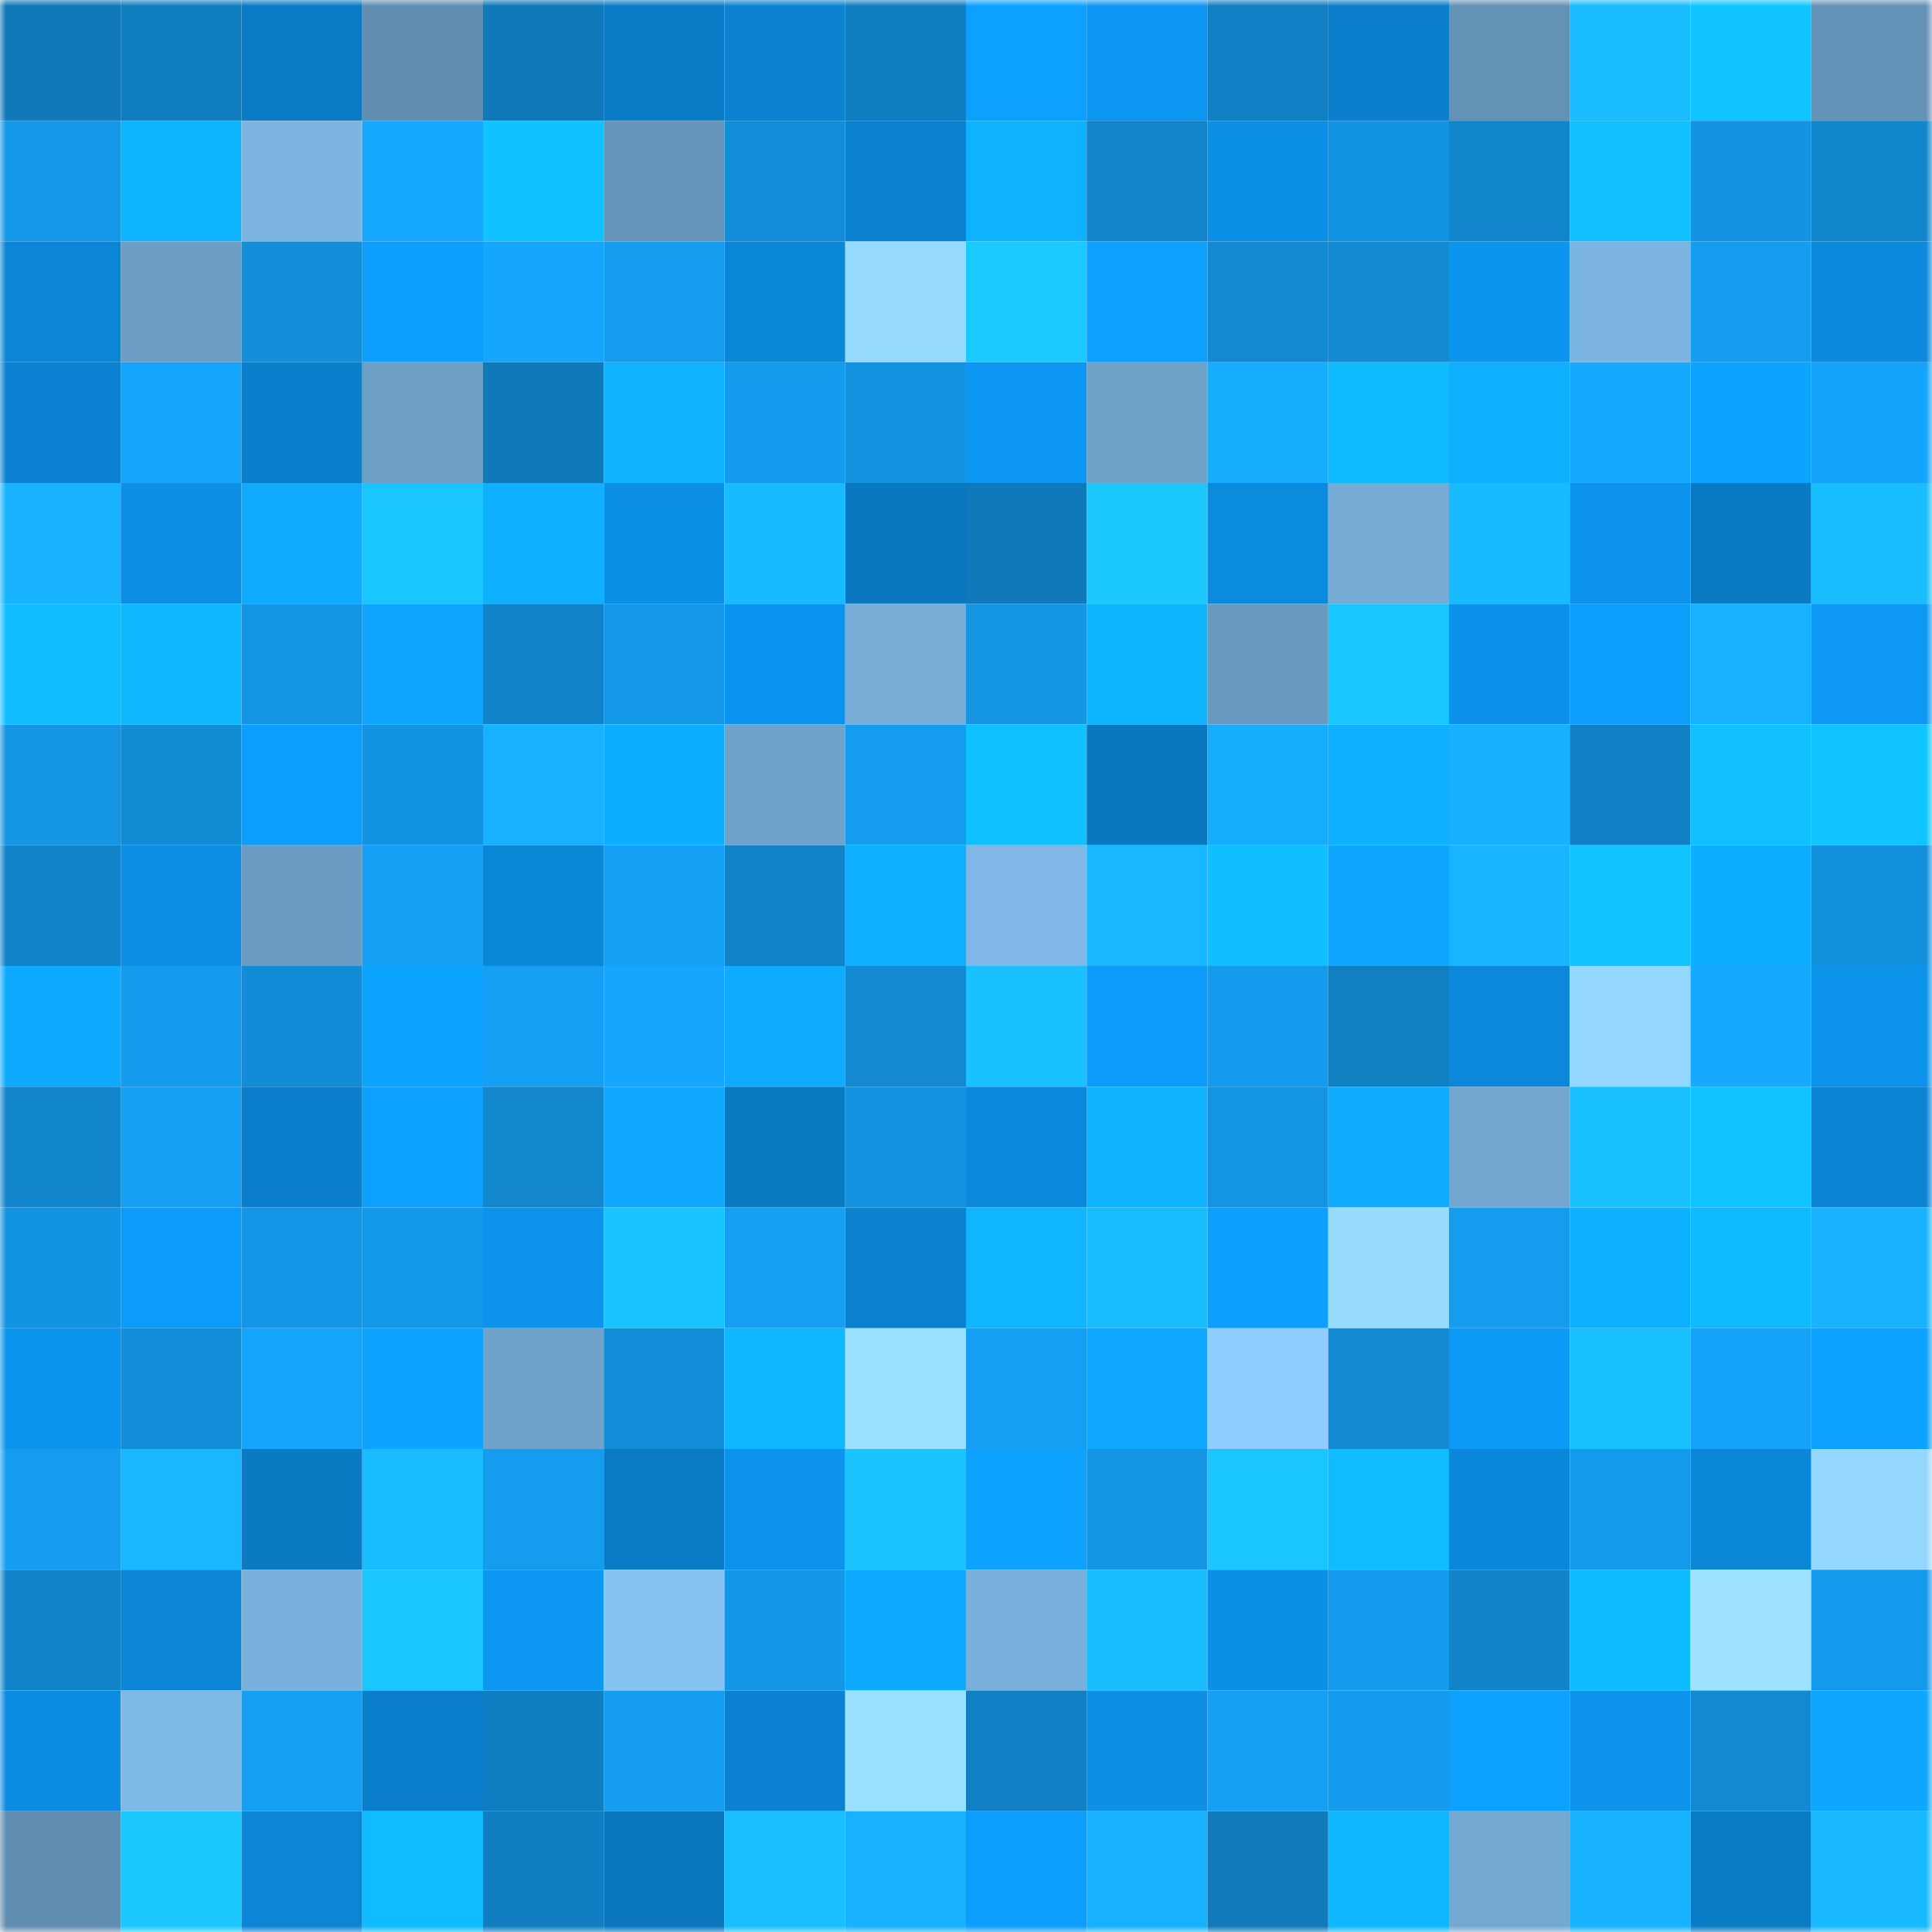 <svg viewBox="0 0 160 160" fill="none" role="img" xmlns="http://www.w3.org/2000/svg" width="240" height="240" name="ens%2Cthemillions.eth"><mask id="1388216545" mask-type="alpha" maskUnits="userSpaceOnUse" x="0" y="0" width="160" height="160"><rect width="160" height="160" fill="#FFFFFF"></rect></mask><g mask="url(#1388216545)"><rect x="0" y="0" width="10" height="10" fill="#1079b9"></rect><rect x="10" y="0" width="10" height="10" fill="#107dbe"></rect><rect x="20" y="0" width="10" height="10" fill="#0a7bc6"></rect><rect x="30" y="0" width="10" height="10" fill="#628eb1"></rect><rect x="40" y="0" width="10" height="10" fill="#1079b9"></rect><rect x="50" y="0" width="10" height="10" fill="#0a7cc7"></rect><rect x="60" y="0" width="10" height="10" fill="#0b82d0"></rect><rect x="70" y="0" width="10" height="10" fill="#107ec1"></rect><rect x="80" y="0" width="10" height="10" fill="#0da1ff"></rect><rect x="90" y="0" width="10" height="10" fill="#0c96f1"></rect><rect x="100" y="0" width="10" height="10" fill="#117fc3"></rect><rect x="110" y="0" width="10" height="10" fill="#0a7eca"></rect><rect x="120" y="0" width="10" height="10" fill="#6492b5"></rect><rect x="130" y="0" width="10" height="10" fill="#19bdff"></rect><rect x="140" y="0" width="10" height="10" fill="#10c5ff"></rect><rect x="150" y="0" width="10" height="10" fill="#6593b7"></rect><rect x="0" y="10" width="10" height="10" fill="#1497e6"></rect><rect x="10" y="10" width="10" height="10" fill="#0fb4ff"></rect><rect x="20" y="10" width="10" height="10" fill="#7cb5e1"></rect><rect x="30" y="10" width="10" height="10" fill="#16a8ff"></rect><rect x="40" y="10" width="10" height="10" fill="#10c2ff"></rect><rect x="50" y="10" width="10" height="10" fill="#6695b9"></rect><rect x="60" y="10" width="10" height="10" fill="#128ed8"></rect><rect x="70" y="10" width="10" height="10" fill="#0b82d0"></rect><rect x="80" y="10" width="10" height="10" fill="#0fb2ff"></rect><rect x="90" y="10" width="10" height="10" fill="#1184ca"></rect><rect x="100" y="10" width="10" height="10" fill="#0c90e7"></rect><rect x="110" y="10" width="10" height="10" fill="#1394e2"></rect><rect x="120" y="10" width="10" height="10" fill="#1185cb"></rect><rect x="130" y="10" width="10" height="10" fill="#10c0ff"></rect><rect x="140" y="10" width="10" height="10" fill="#1393e1"></rect><rect x="150" y="10" width="10" height="10" fill="#1186cd"></rect><rect x="0" y="20" width="10" height="10" fill="#0b85d5"></rect><rect x="10" y="20" width="10" height="10" fill="#6d9fc6"></rect><rect x="20" y="20" width="10" height="10" fill="#138fda"></rect><rect x="30" y="20" width="10" height="10" fill="#0d9ffe"></rect><rect x="40" y="20" width="10" height="10" fill="#16a5fd"></rect><rect x="50" y="20" width="10" height="10" fill="#149cef"></rect><rect x="60" y="20" width="10" height="10" fill="#0b87d8"></rect><rect x="70" y="20" width="10" height="10" fill="#96daff"></rect><rect x="80" y="20" width="10" height="10" fill="#1ac9ff"></rect><rect x="90" y="20" width="10" height="10" fill="#0da0ff"></rect><rect x="100" y="20" width="10" height="10" fill="#128ad3"></rect><rect x="110" y="20" width="10" height="10" fill="#128ad3"></rect><rect x="120" y="20" width="10" height="10" fill="#0c95ef"></rect><rect x="130" y="20" width="10" height="10" fill="#7cb4e1"></rect><rect x="140" y="20" width="10" height="10" fill="#149df0"></rect><rect x="150" y="20" width="10" height="10" fill="#0b89dc"></rect><rect x="0" y="30" width="10" height="10" fill="#0b82d1"></rect><rect x="10" y="30" width="10" height="10" fill="#16a5fc"></rect><rect x="20" y="30" width="10" height="10" fill="#0a7fcc"></rect><rect x="30" y="30" width="10" height="10" fill="#6e9fc7"></rect><rect x="40" y="30" width="10" height="10" fill="#1079b9"></rect><rect x="50" y="30" width="10" height="10" fill="#0fb3ff"></rect><rect x="60" y="30" width="10" height="10" fill="#149bed"></rect><rect x="70" y="30" width="10" height="10" fill="#1393e0"></rect><rect x="80" y="30" width="10" height="10" fill="#0c97f3"></rect><rect x="90" y="30" width="10" height="10" fill="#6fa2c9"></rect><rect x="100" y="30" width="10" height="10" fill="#16acff"></rect><rect x="110" y="30" width="10" height="10" fill="#0fbaff"></rect><rect x="120" y="30" width="10" height="10" fill="#0eb0ff"></rect><rect x="130" y="30" width="10" height="10" fill="#16a9ff"></rect><rect x="140" y="30" width="10" height="10" fill="#0da4ff"></rect><rect x="150" y="30" width="10" height="10" fill="#15a4fb"></rect><rect x="0" y="40" width="10" height="10" fill="#17b3ff"></rect><rect x="10" y="40" width="10" height="10" fill="#0c8fe5"></rect><rect x="20" y="40" width="10" height="10" fill="#0eabff"></rect><rect x="30" y="40" width="10" height="10" fill="#1ac6ff"></rect><rect x="40" y="40" width="10" height="10" fill="#0eb0ff"></rect><rect x="50" y="40" width="10" height="10" fill="#0c90e7"></rect><rect x="60" y="40" width="10" height="10" fill="#18bbff"></rect><rect x="70" y="40" width="10" height="10" fill="#0a78c0"></rect><rect x="80" y="40" width="10" height="10" fill="#1079b9"></rect><rect x="90" y="40" width="10" height="10" fill="#1ac8ff"></rect><rect x="100" y="40" width="10" height="10" fill="#0b8bde"></rect><rect x="110" y="40" width="10" height="10" fill="#76abd5"></rect><rect x="120" y="40" width="10" height="10" fill="#18bbff"></rect><rect x="130" y="40" width="10" height="10" fill="#0c93eb"></rect><rect x="140" y="40" width="10" height="10" fill="#0a7ac4"></rect><rect x="150" y="40" width="10" height="10" fill="#19beff"></rect><rect x="0" y="50" width="10" height="10" fill="#10beff"></rect><rect x="10" y="50" width="10" height="10" fill="#0fb7ff"></rect><rect x="20" y="50" width="10" height="10" fill="#1395e3"></rect><rect x="30" y="50" width="10" height="10" fill="#0ea6ff"></rect><rect x="40" y="50" width="10" height="10" fill="#1183c9"></rect><rect x="50" y="50" width="10" height="10" fill="#1497e7"></rect><rect x="60" y="50" width="10" height="10" fill="#0c95f0"></rect><rect x="70" y="50" width="10" height="10" fill="#77acd7"></rect><rect x="80" y="50" width="10" height="10" fill="#1496e5"></rect><rect x="90" y="50" width="10" height="10" fill="#0fb4ff"></rect><rect x="100" y="50" width="10" height="10" fill="#6999be"></rect><rect x="110" y="50" width="10" height="10" fill="#1ac6ff"></rect><rect x="120" y="50" width="10" height="10" fill="#0c92ea"></rect><rect x="130" y="50" width="10" height="10" fill="#0d9dfb"></rect><rect x="140" y="50" width="10" height="10" fill="#17b2ff"></rect><rect x="150" y="50" width="10" height="10" fill="#0c98f4"></rect><rect x="0" y="60" width="10" height="10" fill="#1395e3"></rect><rect x="10" y="60" width="10" height="10" fill="#128cd5"></rect><rect x="20" y="60" width="10" height="10" fill="#0d9dfc"></rect><rect x="30" y="60" width="10" height="10" fill="#1394e2"></rect><rect x="40" y="60" width="10" height="10" fill="#17b2ff"></rect><rect x="50" y="60" width="10" height="10" fill="#0eaeff"></rect><rect x="60" y="60" width="10" height="10" fill="#70a3cb"></rect><rect x="70" y="60" width="10" height="10" fill="#149def"></rect><rect x="80" y="60" width="10" height="10" fill="#10c1ff"></rect><rect x="90" y="60" width="10" height="10" fill="#0a78c1"></rect><rect x="100" y="60" width="10" height="10" fill="#17adff"></rect><rect x="110" y="60" width="10" height="10" fill="#0eb0ff"></rect><rect x="120" y="60" width="10" height="10" fill="#17b0ff"></rect><rect x="130" y="60" width="10" height="10" fill="#1180c4"></rect><rect x="140" y="60" width="10" height="10" fill="#10c0ff"></rect><rect x="150" y="60" width="10" height="10" fill="#10c5ff"></rect><rect x="0" y="70" width="10" height="10" fill="#1183c8"></rect><rect x="10" y="70" width="10" height="10" fill="#0c8fe5"></rect><rect x="20" y="70" width="10" height="10" fill="#6c9cc3"></rect><rect x="30" y="70" width="10" height="10" fill="#15a1f5"></rect><rect x="40" y="70" width="10" height="10" fill="#0b87d8"></rect><rect x="50" y="70" width="10" height="10" fill="#15a1f6"></rect><rect x="60" y="70" width="10" height="10" fill="#1182c7"></rect><rect x="70" y="70" width="10" height="10" fill="#0eafff"></rect><rect x="80" y="70" width="10" height="10" fill="#7fb8e6"></rect><rect x="90" y="70" width="10" height="10" fill="#18b7ff"></rect><rect x="100" y="70" width="10" height="10" fill="#10bfff"></rect><rect x="110" y="70" width="10" height="10" fill="#0ea6ff"></rect><rect x="120" y="70" width="10" height="10" fill="#17b4ff"></rect><rect x="130" y="70" width="10" height="10" fill="#10c5ff"></rect><rect x="140" y="70" width="10" height="10" fill="#0eaeff"></rect><rect x="150" y="70" width="10" height="10" fill="#1390dc"></rect><rect x="0" y="80" width="10" height="10" fill="#0eaaff"></rect><rect x="10" y="80" width="10" height="10" fill="#149bed"></rect><rect x="20" y="80" width="10" height="10" fill="#128cd6"></rect><rect x="30" y="80" width="10" height="10" fill="#0da4ff"></rect><rect x="40" y="80" width="10" height="10" fill="#15a0f5"></rect><rect x="50" y="80" width="10" height="10" fill="#16a6fe"></rect><rect x="60" y="80" width="10" height="10" fill="#0eabff"></rect><rect x="70" y="80" width="10" height="10" fill="#1289d1"></rect><rect x="80" y="80" width="10" height="10" fill="#19c1ff"></rect><rect x="90" y="80" width="10" height="10" fill="#0d9bf9"></rect><rect x="100" y="80" width="10" height="10" fill="#149bee"></rect><rect x="110" y="80" width="10" height="10" fill="#1180c3"></rect><rect x="120" y="80" width="10" height="10" fill="#0b88da"></rect><rect x="130" y="80" width="10" height="10" fill="#94d7ff"></rect><rect x="140" y="80" width="10" height="10" fill="#16a9ff"></rect><rect x="150" y="80" width="10" height="10" fill="#0c93ec"></rect><rect x="0" y="90" width="10" height="10" fill="#1186cd"></rect><rect x="10" y="90" width="10" height="10" fill="#15a0f4"></rect><rect x="20" y="90" width="10" height="10" fill="#0a7eca"></rect><rect x="30" y="90" width="10" height="10" fill="#0da1ff"></rect><rect x="40" y="90" width="10" height="10" fill="#1287ce"></rect><rect x="50" y="90" width="10" height="10" fill="#0ea9ff"></rect><rect x="60" y="90" width="10" height="10" fill="#0a7ac3"></rect><rect x="70" y="90" width="10" height="10" fill="#1393e0"></rect><rect x="80" y="90" width="10" height="10" fill="#0b89dc"></rect><rect x="90" y="90" width="10" height="10" fill="#0fb2ff"></rect><rect x="100" y="90" width="10" height="10" fill="#1395e3"></rect><rect x="110" y="90" width="10" height="10" fill="#0eabff"></rect><rect x="120" y="90" width="10" height="10" fill="#73a7d0"></rect><rect x="130" y="90" width="10" height="10" fill="#19c2ff"></rect><rect x="140" y="90" width="10" height="10" fill="#10c5ff"></rect><rect x="150" y="90" width="10" height="10" fill="#0b84d4"></rect><rect x="0" y="100" width="10" height="10" fill="#1394e2"></rect><rect x="10" y="100" width="10" height="10" fill="#0d9bf9"></rect><rect x="20" y="100" width="10" height="10" fill="#1496e6"></rect><rect x="30" y="100" width="10" height="10" fill="#1499ea"></rect><rect x="40" y="100" width="10" height="10" fill="#0c94ed"></rect><rect x="50" y="100" width="10" height="10" fill="#1ac5ff"></rect><rect x="60" y="100" width="10" height="10" fill="#159ff3"></rect><rect x="70" y="100" width="10" height="10" fill="#0b82d0"></rect><rect x="80" y="100" width="10" height="10" fill="#0fb6ff"></rect><rect x="90" y="100" width="10" height="10" fill="#19beff"></rect><rect x="100" y="100" width="10" height="10" fill="#0d9ffe"></rect><rect x="110" y="100" width="10" height="10" fill="#97dcff"></rect><rect x="120" y="100" width="10" height="10" fill="#149cef"></rect><rect x="130" y="100" width="10" height="10" fill="#0eb1ff"></rect><rect x="140" y="100" width="10" height="10" fill="#0fbbff"></rect><rect x="150" y="100" width="10" height="10" fill="#17b3ff"></rect><rect x="0" y="110" width="10" height="10" fill="#0c95ee"></rect><rect x="10" y="110" width="10" height="10" fill="#138ed9"></rect><rect x="20" y="110" width="10" height="10" fill="#16a5fc"></rect><rect x="30" y="110" width="10" height="10" fill="#0da4ff"></rect><rect x="40" y="110" width="10" height="10" fill="#70a3cb"></rect><rect x="50" y="110" width="10" height="10" fill="#128dd7"></rect><rect x="60" y="110" width="10" height="10" fill="#0fb7ff"></rect><rect x="70" y="110" width="10" height="10" fill="#9ae0ff"></rect><rect x="80" y="110" width="10" height="10" fill="#159ff2"></rect><rect x="90" y="110" width="10" height="10" fill="#0ea8ff"></rect><rect x="100" y="110" width="10" height="10" fill="#8dcdff"></rect><rect x="110" y="110" width="10" height="10" fill="#128ad3"></rect><rect x="120" y="110" width="10" height="10" fill="#0d9af7"></rect><rect x="130" y="110" width="10" height="10" fill="#19c2ff"></rect><rect x="140" y="110" width="10" height="10" fill="#15a3f9"></rect><rect x="150" y="110" width="10" height="10" fill="#0da2ff"></rect><rect x="0" y="120" width="10" height="10" fill="#159ef1"></rect><rect x="10" y="120" width="10" height="10" fill="#18b7ff"></rect><rect x="20" y="120" width="10" height="10" fill="#0a7ac3"></rect><rect x="30" y="120" width="10" height="10" fill="#19bcff"></rect><rect x="40" y="120" width="10" height="10" fill="#149cee"></rect><rect x="50" y="120" width="10" height="10" fill="#0a7cc7"></rect><rect x="60" y="120" width="10" height="10" fill="#0c94ed"></rect><rect x="70" y="120" width="10" height="10" fill="#1ac5ff"></rect><rect x="80" y="120" width="10" height="10" fill="#0da3ff"></rect><rect x="90" y="120" width="10" height="10" fill="#1496e5"></rect><rect x="100" y="120" width="10" height="10" fill="#1ac6ff"></rect><rect x="110" y="120" width="10" height="10" fill="#0fbcff"></rect><rect x="120" y="120" width="10" height="10" fill="#0b87d9"></rect><rect x="130" y="120" width="10" height="10" fill="#149aeb"></rect><rect x="140" y="120" width="10" height="10" fill="#0b87d8"></rect><rect x="150" y="120" width="10" height="10" fill="#94d7ff"></rect><rect x="0" y="130" width="10" height="10" fill="#1184c9"></rect><rect x="10" y="130" width="10" height="10" fill="#0b85d5"></rect><rect x="20" y="130" width="10" height="10" fill="#7ab1dc"></rect><rect x="30" y="130" width="10" height="10" fill="#1ac6ff"></rect><rect x="40" y="130" width="10" height="10" fill="#0c97f3"></rect><rect x="50" y="130" width="10" height="10" fill="#86c3f3"></rect><rect x="60" y="130" width="10" height="10" fill="#1496e6"></rect><rect x="70" y="130" width="10" height="10" fill="#0eaaff"></rect><rect x="80" y="130" width="10" height="10" fill="#7ab1dc"></rect><rect x="90" y="130" width="10" height="10" fill="#19beff"></rect><rect x="100" y="130" width="10" height="10" fill="#0c8fe6"></rect><rect x="110" y="130" width="10" height="10" fill="#149bee"></rect><rect x="120" y="130" width="10" height="10" fill="#1183c8"></rect><rect x="130" y="130" width="10" height="10" fill="#0fbbff"></rect><rect x="140" y="130" width="10" height="10" fill="#9de3ff"></rect><rect x="150" y="130" width="10" height="10" fill="#149aec"></rect><rect x="0" y="140" width="10" height="10" fill="#0b8ce0"></rect><rect x="10" y="140" width="10" height="10" fill="#7fb9e6"></rect><rect x="20" y="140" width="10" height="10" fill="#159ff2"></rect><rect x="30" y="140" width="10" height="10" fill="#0a7eca"></rect><rect x="40" y="140" width="10" height="10" fill="#107dc0"></rect><rect x="50" y="140" width="10" height="10" fill="#149cef"></rect><rect x="60" y="140" width="10" height="10" fill="#0b82d1"></rect><rect x="70" y="140" width="10" height="10" fill="#9ae0ff"></rect><rect x="80" y="140" width="10" height="10" fill="#117fc3"></rect><rect x="90" y="140" width="10" height="10" fill="#0c8fe5"></rect><rect x="100" y="140" width="10" height="10" fill="#15a0f5"></rect><rect x="110" y="140" width="10" height="10" fill="#149bee"></rect><rect x="120" y="140" width="10" height="10" fill="#0da2ff"></rect><rect x="130" y="140" width="10" height="10" fill="#0c93eb"></rect><rect x="140" y="140" width="10" height="10" fill="#128ad3"></rect><rect x="150" y="140" width="10" height="10" fill="#0ea7ff"></rect><rect x="0" y="150" width="10" height="10" fill="#628eb1"></rect><rect x="10" y="150" width="10" height="10" fill="#1ac8ff"></rect><rect x="20" y="150" width="10" height="10" fill="#0b86d6"></rect><rect x="30" y="150" width="10" height="10" fill="#0fbcff"></rect><rect x="40" y="150" width="10" height="10" fill="#107ec0"></rect><rect x="50" y="150" width="10" height="10" fill="#0a77bf"></rect><rect x="60" y="150" width="10" height="10" fill="#19bfff"></rect><rect x="70" y="150" width="10" height="10" fill="#17b1ff"></rect><rect x="80" y="150" width="10" height="10" fill="#0d9dfc"></rect><rect x="90" y="150" width="10" height="10" fill="#17b2ff"></rect><rect x="100" y="150" width="10" height="10" fill="#107aba"></rect><rect x="110" y="150" width="10" height="10" fill="#0fb7ff"></rect><rect x="120" y="150" width="10" height="10" fill="#74a9d2"></rect><rect x="130" y="150" width="10" height="10" fill="#17b3ff"></rect><rect x="140" y="150" width="10" height="10" fill="#0a7bc5"></rect><rect x="150" y="150" width="10" height="10" fill="#18b9ff"></rect></g></svg>